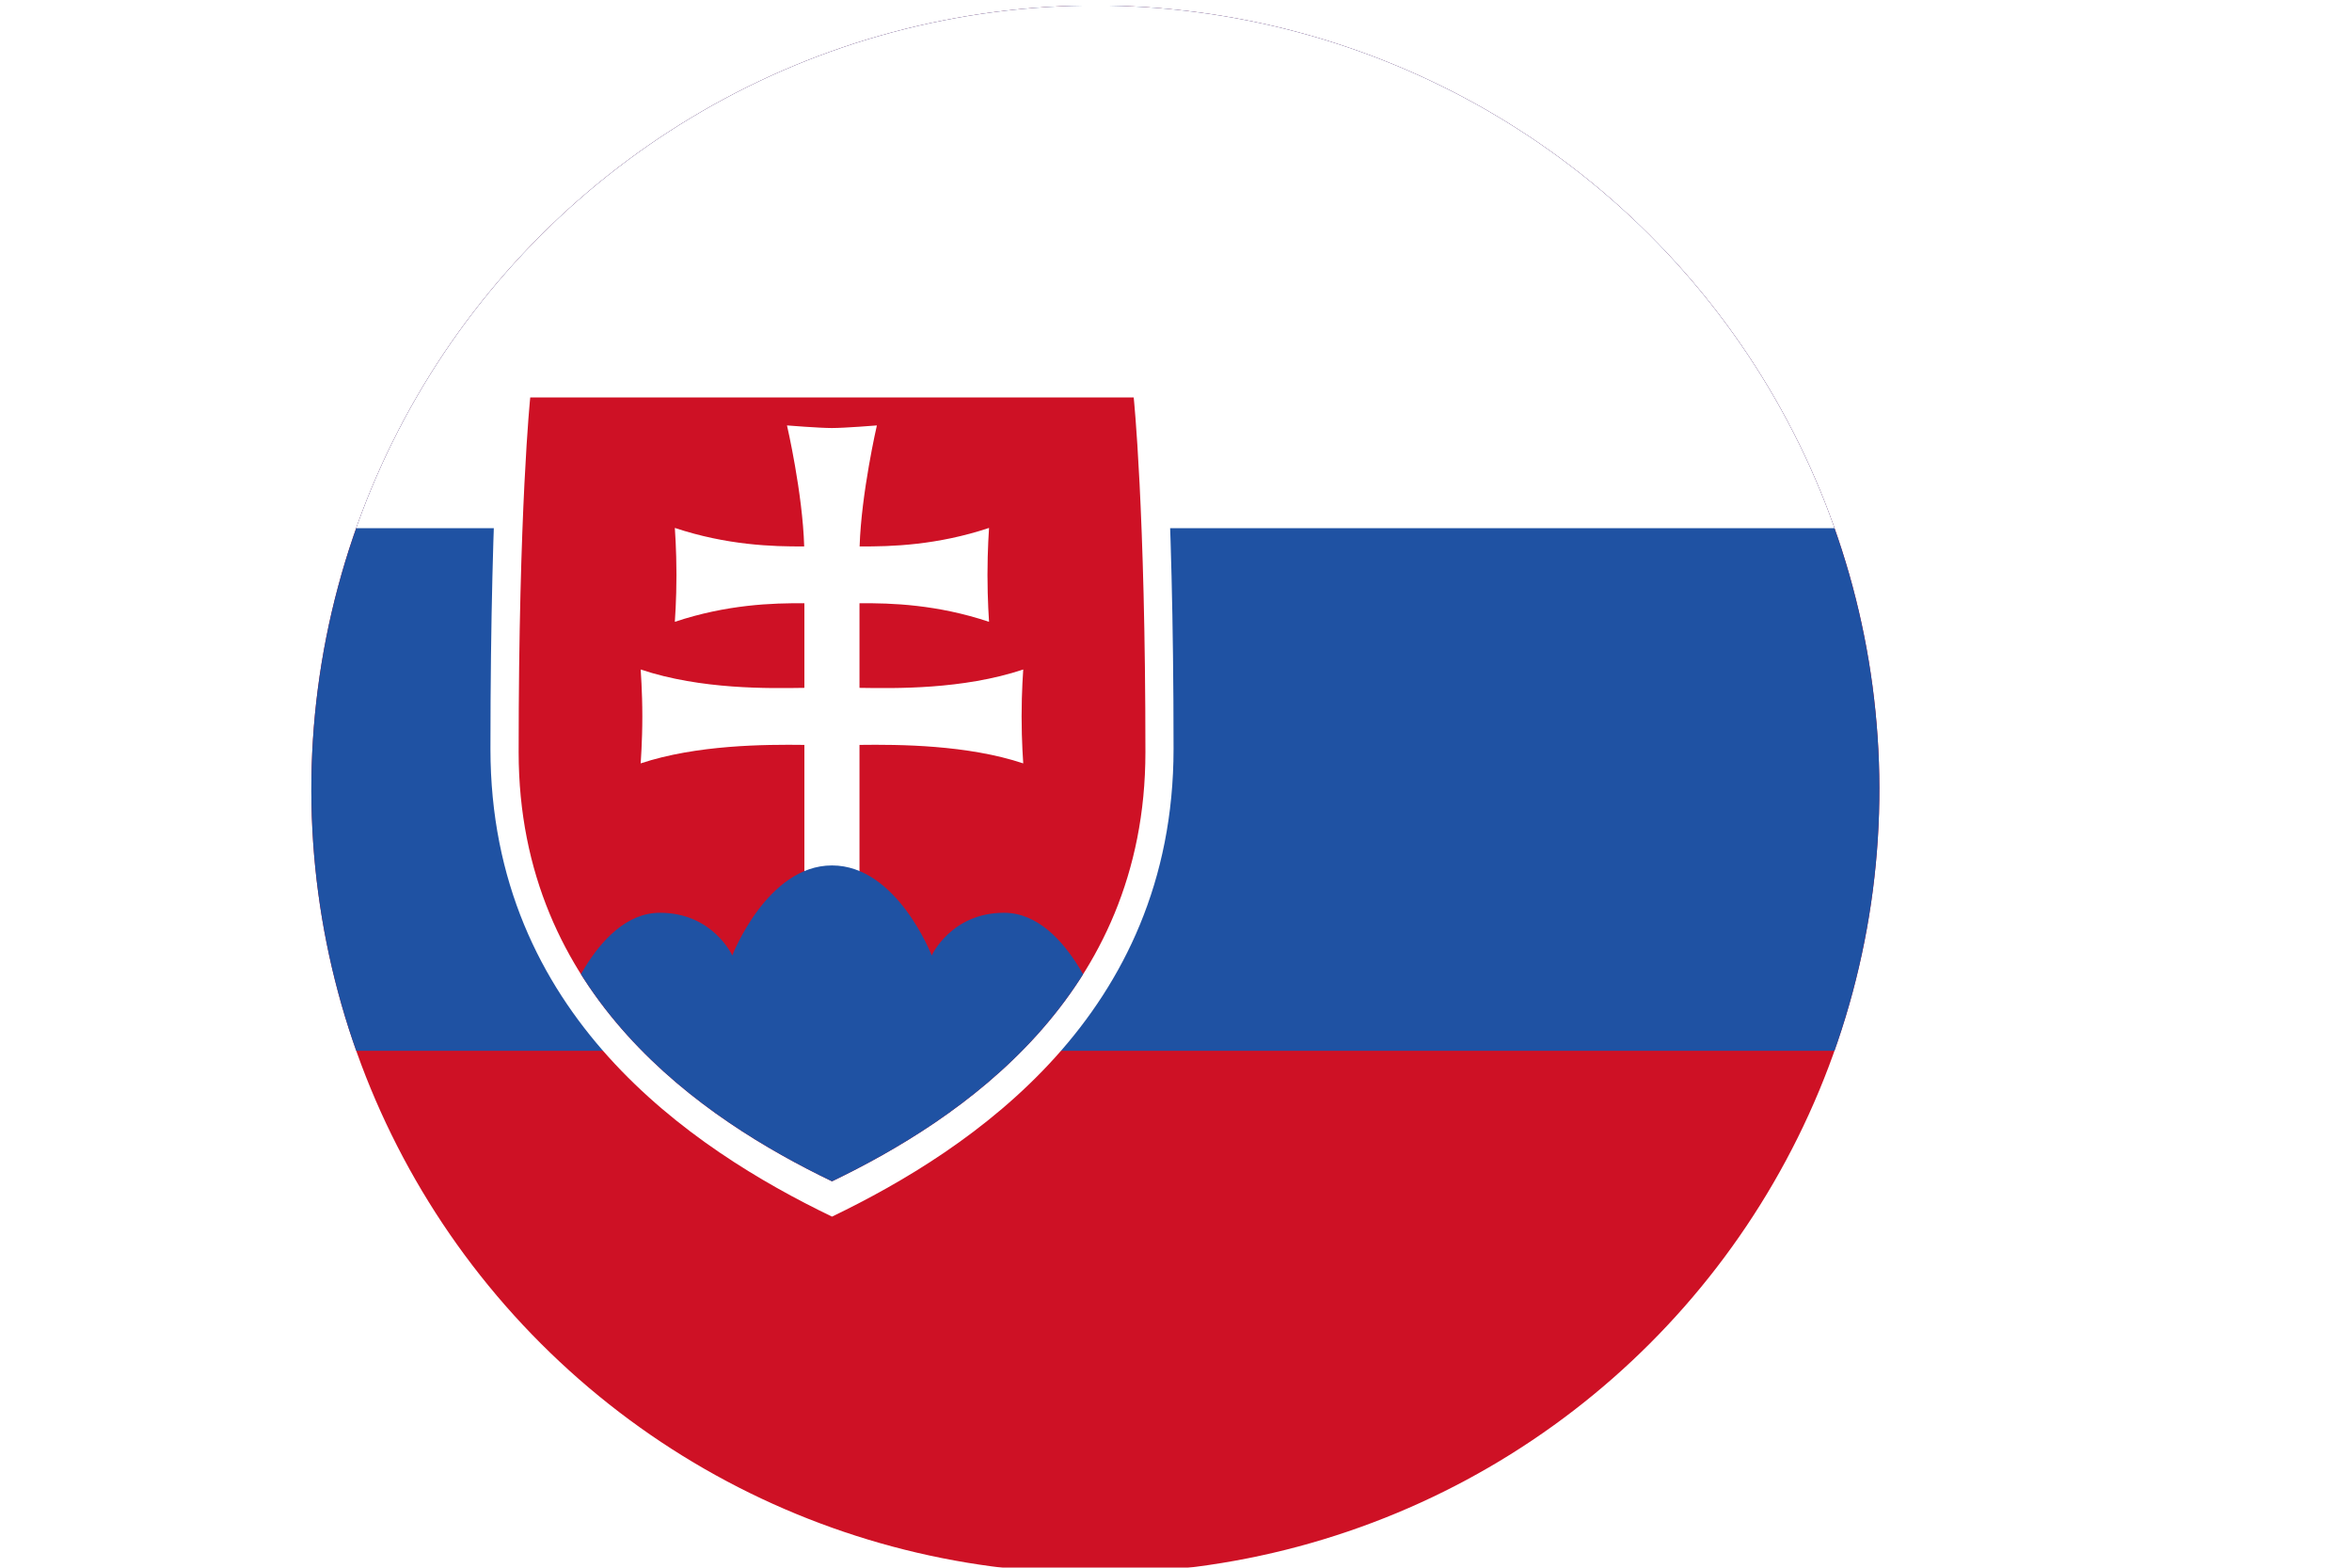 <?xml version="1.0" encoding="UTF-8"?><svg id="Laag_2" xmlns="http://www.w3.org/2000/svg" xmlns:xlink="http://www.w3.org/1999/xlink" viewBox="0 0 361.11 240.75"><defs><style>.cls-1{fill:none;}.cls-2{clip-path:url(#clippath);}.cls-3{fill:#fff;}.cls-4{fill:#ce1125;}.cls-5{fill:#1f52a3;}.cls-6{clip-path:url(#clippath-1);}.cls-7{filter:url(#drop-shadow-1);}</style><filter id="drop-shadow-1" filterUnits="userSpaceOnUse"><feOffset dx=".85" dy=".85"/><feGaussianBlur result="blur" stdDeviation="2.83"/><feFlood flood-color="#000" flood-opacity=".4"/><feComposite in2="blur" operator="in"/><feComposite in="SourceGraphic"/></filter><clipPath id="clippath"><circle class="cls-1" cx="167.33" cy="120.37" r="120.37" transform="translate(-36.11 153.58) rotate(-45)"/></clipPath><clipPath id="clippath-1"><path class="cls-1" d="m126.89,180.56c-19.79-9.53-48.11-28.46-48.11-65.9s1.78-54.48,1.78-54.48h92.65s1.8,17.04,1.8,54.48-28.32,56.36-48.12,65.9Z"/></clipPath></defs><g id="_ÎÓÈ_1"><g class="cls-7"><g class="cls-2"><g><rect class="cls-4" y=".02" width="361.11" height="240.73"/><rect class="cls-5" y=".02" width="361.11" height="160.49"/><rect class="cls-3" y=".02" width="361.11" height="80.24"/><g><path id="coa" class="cls-3" d="m126.89,185.98c-21.57-10.4-52.44-31.02-52.44-71.83s1.94-59.37,1.94-59.37h100.98s1.96,18.56,1.96,59.37-30.87,61.44-52.44,71.83Z"/><path id="coa-2" class="cls-4" d="m126.89,180.56c-19.79-9.53-48.11-28.46-48.11-65.9s1.78-54.48,1.78-54.48h92.65s1.8,17.04,1.8,54.48-28.32,56.36-48.12,65.9Z"/><path class="cls-3" d="m156.25,101.96c-9.31,3.11-19.77,2.9-25.14,2.82v-12.99c4.9-.05,11.93.19,19.89,2.85,0,0-.24-3.33-.24-7.21s.24-7.21.24-7.21c-7.95,2.65-14.98,2.88-19.87,2.84.26-8.23,2.65-18.58,2.65-18.58,0,0-4.94.4-6.9.4s-6.9-.4-6.9-.4c0,0,2.4,10.35,2.64,18.58-4.88.04-11.91-.2-19.86-2.84,0,0,.25,3.32.25,7.21s-.25,7.21-.25,7.21c7.96-2.66,15.01-2.9,19.89-2.85v12.99c-5.36.08-15.82.29-25.14-2.82,0,0,.26,3.33.26,7.21s-.26,7.21-.26,7.21c8.56-2.85,19.1-2.92,25.14-2.84v20.67h8.46v-20.67c6.05-.08,16.6-.01,25.14,2.84,0,0-.25-3.34-.25-7.21s.25-7.21.25-7.21Z"/><g class="cls-6"><path class="cls-5" d="m126.01,192.84l-41.02-36.55s5.25-16.97,15.48-16.97c8.14,0,11.11,6.56,11.11,6.56,0,0,5.33-13.83,15.31-13.83s15.31,13.83,15.31,13.83c0,0,2.97-6.56,11.11-6.56,10.23,0,15.47,16.97,15.47,16.97l-42.76,36.55h0Z"/></g></g></g><circle class="cls-1" cx="167.33" cy="120.37" r="120.37" transform="translate(-36.11 153.58) rotate(-45)"/></g></g></g></svg>